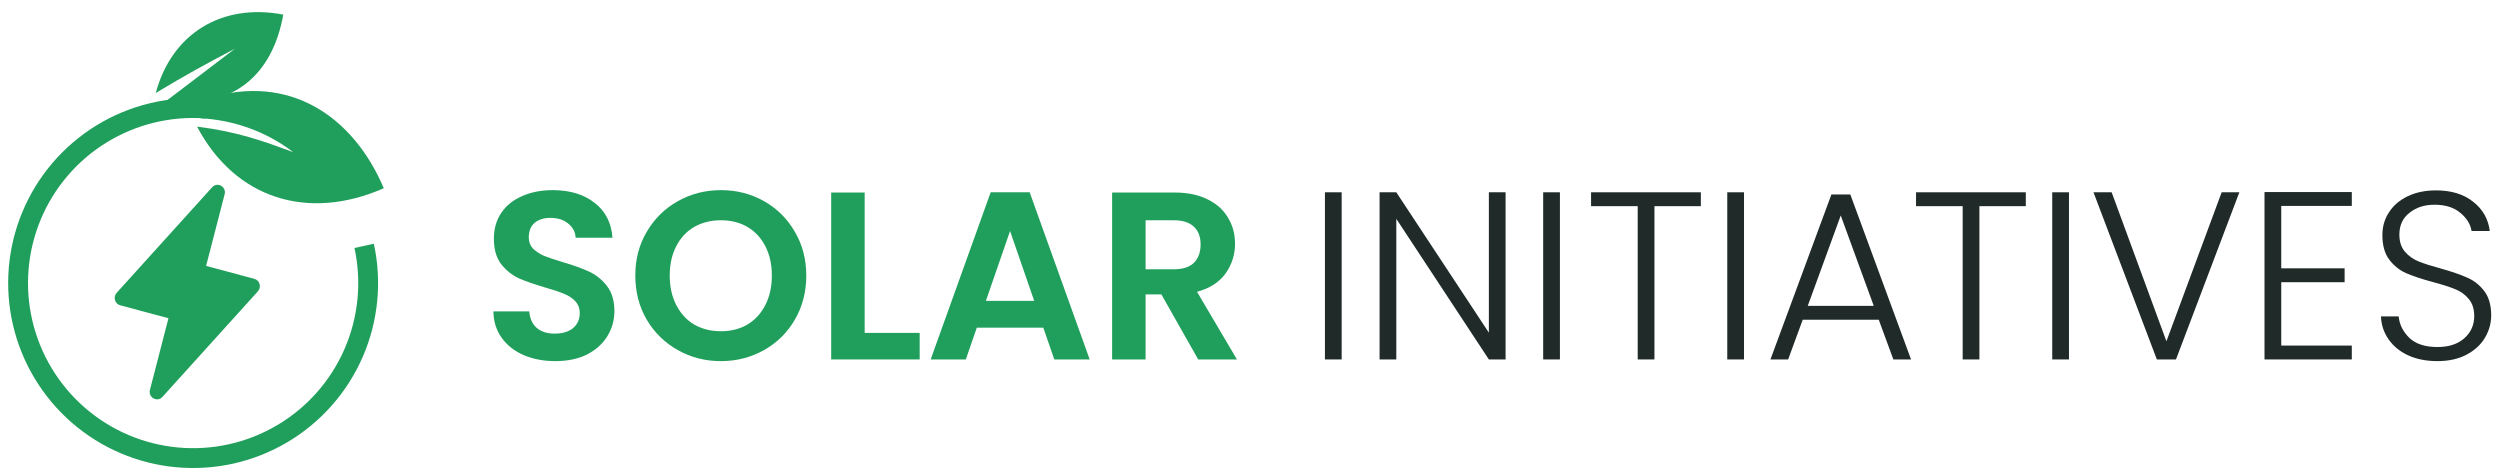 <svg width="252" height="48" viewBox="0 0 252 48" fill="none" xmlns="http://www.w3.org/2000/svg">
<path d="M229.95 20.757V27.048H236.338V28.446H229.95V34.834H237.061V36.232H228.262V19.359H237.061V20.757H229.95Z" fill="#202B29"/>
<path d="M245.689 36.401C244.58 36.401 243.6 36.208 242.748 35.822C241.912 35.437 241.253 34.898 240.771 34.207C240.289 33.516 240.032 32.745 240 31.893H241.784C241.864 32.713 242.226 33.436 242.868 34.063C243.511 34.673 244.451 34.979 245.689 34.979C246.83 34.979 247.73 34.69 248.388 34.111C249.063 33.516 249.401 32.769 249.401 31.869C249.401 31.146 249.216 30.568 248.846 30.134C248.477 29.684 248.019 29.354 247.472 29.145C246.926 28.92 246.171 28.679 245.207 28.422C244.082 28.117 243.19 27.82 242.531 27.53C241.872 27.241 241.31 26.791 240.844 26.18C240.378 25.57 240.145 24.742 240.145 23.698C240.145 22.83 240.37 22.059 240.82 21.384C241.27 20.693 241.904 20.154 242.724 19.769C243.543 19.383 244.483 19.19 245.544 19.19C247.103 19.19 248.356 19.576 249.304 20.347C250.269 21.102 250.823 22.083 250.968 23.288H249.136C249.023 22.597 248.646 21.986 248.003 21.456C247.36 20.91 246.492 20.637 245.399 20.637C244.387 20.637 243.543 20.91 242.868 21.456C242.194 21.986 241.856 22.718 241.856 23.649C241.856 24.357 242.041 24.927 242.41 25.361C242.78 25.795 243.238 26.124 243.784 26.349C244.347 26.574 245.102 26.815 246.05 27.072C247.143 27.378 248.027 27.683 248.702 27.988C249.377 28.278 249.947 28.728 250.413 29.338C250.879 29.949 251.112 30.768 251.112 31.797C251.112 32.584 250.903 33.332 250.486 34.039C250.068 34.746 249.449 35.316 248.629 35.75C247.81 36.184 246.83 36.401 245.689 36.401Z" fill="#202B29"/>
<path d="M225.727 19.383L219.339 36.232H217.411L211.023 19.383H212.855L218.375 34.4L223.943 19.383H225.727Z" fill="#202B29"/>
<path d="M208.552 19.383V36.232H206.865V19.383H208.552Z" fill="#202B29"/>
<path d="M204.201 19.383V20.781H199.524V36.232H197.837V20.781H193.136V19.383H204.201Z" fill="#202B29"/>
<path d="M189.38 32.231H181.714L180.244 36.232H178.46L184.607 19.6H186.511L192.634 36.232H190.85L189.38 32.231ZM188.874 30.833L185.547 21.721L182.221 30.833H188.874Z" fill="#202B29"/>
<path d="M175.796 19.383V36.232H174.109V19.383H175.796Z" fill="#202B29"/>
<path d="M171.445 19.383V20.781H166.768V36.232H165.081V20.781H160.38V19.383H171.445Z" fill="#202B29"/>
<path d="M151.764 36.232H150.077L140.748 22.059V36.232H139.061V19.383H140.748L150.077 33.532V19.383H151.764V36.232Z" fill="#202B29"/>
<path d="M135.24 19.383V36.232H133.553V19.383H135.24Z" fill="#202B29"/>
<path d="M157.24 19.383V36.232H155.553V19.383H157.24Z" fill="#202B29"/>
<path d="M120.779 36.232L117.067 29.676H115.476V36.232H112.102V19.407H118.417C119.719 19.407 120.828 19.64 121.744 20.106C122.66 20.556 123.342 21.175 123.792 21.962C124.258 22.733 124.491 23.601 124.491 24.566C124.491 25.674 124.17 26.679 123.527 27.579C122.884 28.462 121.928 29.073 120.659 29.41L124.684 36.232H120.779ZM115.476 27.145H118.297C119.213 27.145 119.896 26.928 120.345 26.494C120.795 26.044 121.02 25.425 121.02 24.638C121.02 23.866 120.795 23.272 120.345 22.854C119.896 22.42 119.213 22.203 118.297 22.203H115.476V27.145Z" fill="#1F9F5B"/>
<path d="M105.164 33.026H98.463L97.354 36.232H93.811L99.861 19.383H103.79L109.84 36.232H106.273L105.164 33.026ZM104.248 30.326L101.814 23.288L99.379 30.326H104.248Z" fill="#1F9F5B"/>
<path d="M87.158 33.556H92.702V36.232H83.784V19.407H87.158V33.556Z" fill="#1F9F5B"/>
<path d="M72.668 36.401C71.093 36.401 69.647 36.031 68.329 35.292C67.011 34.553 65.967 33.532 65.195 32.231C64.424 30.913 64.038 29.427 64.038 27.771C64.038 26.132 64.424 24.662 65.195 23.36C65.967 22.043 67.011 21.014 68.329 20.275C69.647 19.536 71.093 19.166 72.668 19.166C74.259 19.166 75.705 19.536 77.007 20.275C78.324 21.014 79.361 22.043 80.116 23.36C80.887 24.662 81.273 26.132 81.273 27.771C81.273 29.427 80.887 30.913 80.116 32.231C79.361 33.532 78.324 34.553 77.007 35.292C75.689 36.031 74.243 36.401 72.668 36.401ZM72.668 33.388C73.68 33.388 74.572 33.163 75.343 32.713C76.115 32.247 76.717 31.588 77.151 30.736C77.585 29.885 77.802 28.896 77.802 27.771C77.802 26.646 77.585 25.666 77.151 24.831C76.717 23.979 76.115 23.328 75.343 22.878C74.572 22.428 73.68 22.203 72.668 22.203C71.655 22.203 70.755 22.428 69.968 22.878C69.197 23.328 68.594 23.979 68.16 24.831C67.726 25.666 67.509 26.646 67.509 27.771C67.509 28.896 67.726 29.885 68.16 30.736C68.594 31.588 69.197 32.247 69.968 32.713C70.755 33.163 71.655 33.388 72.668 33.388Z" fill="#1F9F5B"/>
<path d="M55.978 36.401C54.805 36.401 53.744 36.2 52.796 35.798C51.864 35.397 51.125 34.818 50.579 34.063C50.032 33.307 49.751 32.416 49.735 31.387H53.351C53.399 32.078 53.64 32.624 54.074 33.026C54.524 33.428 55.134 33.629 55.906 33.629C56.693 33.629 57.312 33.444 57.762 33.074C58.212 32.689 58.437 32.191 58.437 31.58C58.437 31.082 58.284 30.672 57.979 30.351C57.673 30.029 57.288 29.78 56.822 29.603C56.372 29.41 55.745 29.202 54.941 28.977C53.849 28.655 52.957 28.342 52.266 28.037C51.591 27.715 51.004 27.241 50.506 26.614C50.024 25.972 49.783 25.12 49.783 24.059C49.783 23.063 50.032 22.195 50.53 21.456C51.029 20.717 51.728 20.154 52.627 19.769C53.527 19.367 54.556 19.166 55.713 19.166C57.448 19.166 58.855 19.592 59.931 20.444C61.024 21.279 61.627 22.452 61.739 23.963H58.027C57.995 23.384 57.746 22.91 57.28 22.541C56.83 22.155 56.227 21.962 55.472 21.962C54.813 21.962 54.283 22.131 53.881 22.468C53.495 22.806 53.302 23.296 53.302 23.939C53.302 24.389 53.447 24.766 53.736 25.072C54.042 25.361 54.411 25.602 54.845 25.795C55.295 25.972 55.922 26.18 56.725 26.422C57.818 26.743 58.71 27.064 59.401 27.386C60.092 27.707 60.687 28.189 61.185 28.832C61.683 29.475 61.932 30.319 61.932 31.363C61.932 32.263 61.699 33.099 61.233 33.87C60.767 34.641 60.084 35.26 59.184 35.726C58.284 36.176 57.215 36.401 55.978 36.401Z" fill="#1F9F5B"/>
<path d="M28.554 1.473C27.483 7.474 23.581 11.086 16.691 10.225C19.308 8.24 21.073 6.886 23.69 4.901C20.821 6.419 18.88 7.459 15.7 9.375C17.306 3.387 22.357 0.284 28.554 1.473Z" fill="#1F9F5B"/>
<path d="M19.865 12.765C23.99 13.277 26.524 14.225 29.552 15.335C26.871 13.28 23.592 12.099 20.213 11.92L20.849 9.945C29.156 7.297 35.62 11.74 38.685 18.974C31.027 22.334 23.704 20.029 19.865 12.765Z" fill="#1F9F5B"/>
<path d="M25.994 29.368L16.374 40.006C15.846 40.589 14.916 40.064 15.115 39.294L16.982 32.078L12.113 30.773C11.57 30.628 11.379 29.938 11.762 29.514L21.383 18.877C21.911 18.294 22.841 18.819 22.642 19.588L20.775 26.805L25.644 28.109C26.187 28.255 26.378 28.944 25.994 29.368Z" fill="#1F9F5B"/>
<path fill-rule="evenodd" clip-rule="evenodd" d="M20.702 11.938C17.215 11.678 13.735 12.522 10.756 14.352C7.776 16.182 5.449 18.903 4.104 22.13C2.759 25.358 2.465 28.926 3.263 32.331C4.061 35.735 5.911 38.801 8.551 41.095C11.191 43.388 14.485 44.793 17.968 45.108C21.45 45.424 24.944 44.634 27.952 42.852C30.96 41.071 33.33 38.387 34.727 35.181C36.123 31.976 36.474 28.412 35.73 24.996L37.684 24.57C38.517 28.397 38.124 32.389 36.56 35.98C34.996 39.571 32.341 42.577 28.971 44.573C25.601 46.569 21.688 47.453 17.787 47.1C13.886 46.747 10.196 45.174 7.239 42.605C4.283 40.035 2.21 36.6 1.316 32.787C0.422 28.974 0.751 24.976 2.258 21.361C3.765 17.746 6.372 14.697 9.709 12.648C13.046 10.598 16.945 9.652 20.851 9.943L20.702 11.938Z" fill="#1F9F5B"/>
</svg>
